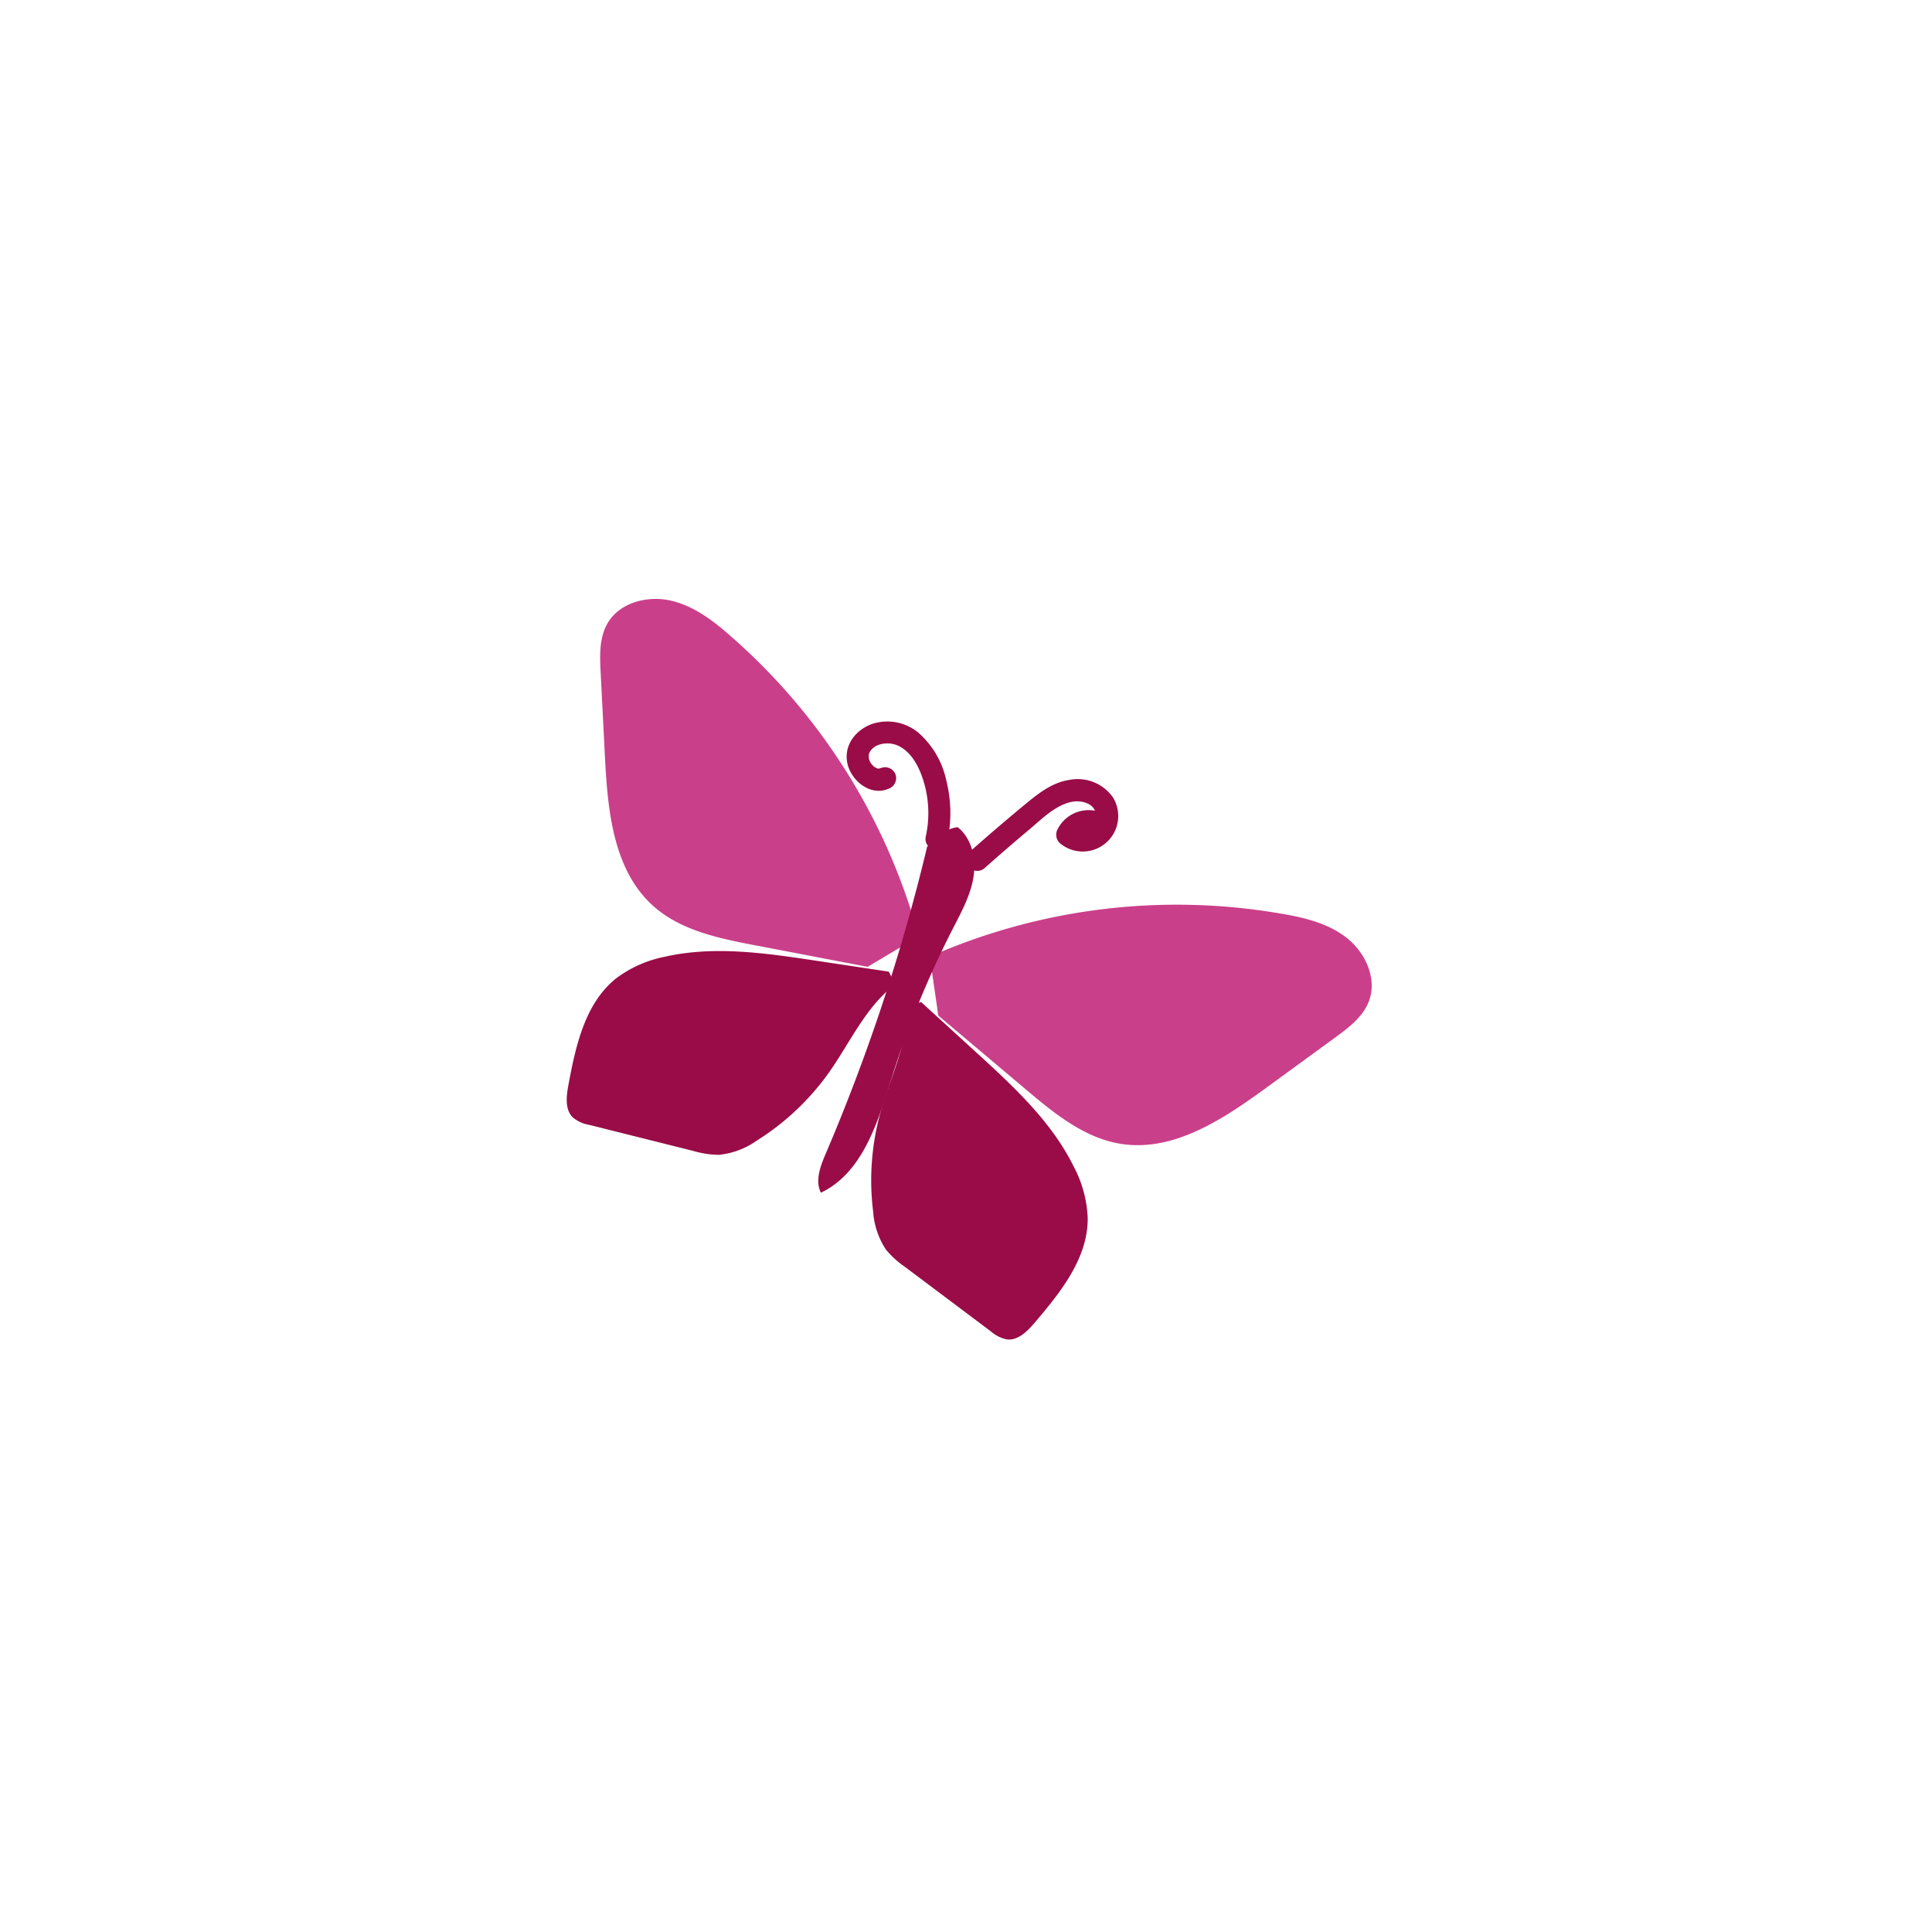 <svg xmlns="http://www.w3.org/2000/svg" width="300" height="300"><defs><clipPath id="a"><path fill="none" d="M0 0h125v115H0z" data-name="Rechteck 530"/></clipPath></defs><path fill="none" d="M0 0h300v300H0z" data-name="Rechteck 531"/><g clip-path="url(#a)" data-name="Gruppe 873" transform="translate(88 93)"><path fill="#ca3f8a" d="M56.375 55.549a95.2 95.2 0 0 1 54.254-6.73c3.694.608 7.5 1.48 10.448 3.781s4.82 6.389 3.481 9.885c-.924 2.421-3.122 4.079-5.216 5.608l-10.619 7.746c-6.743 4.917-14.479 10.1-22.715 8.77-5.648-.907-10.321-4.739-14.692-8.423Q64.508 70.442 57.7 64.703" data-name="Pfad 400"/><path fill="#ca3f8a" d="M54.656 52.4a95.22 95.22 0 0 0-28.93-46.391c-2.799-2.49-5.87-4.889-9.518-5.737s-8 .278-9.871 3.519c-1.3 2.241-1.2 5-1.071 7.581l.669 13.13c.426 8.336 1.274 17.6 7.492 23.169 4.261 3.815 10.176 5.034 15.793 6.109q8.745 1.674 17.494 3.352" data-name="Pfad 401"/><path fill="#9a0c47" d="M55.978 38.424a296.889 296.889 0 0 1-15.78 47.767c-.821 1.919-1.658 4.145-.731 6.013 6.506-3.1 8.841-10.967 11-17.841a148.78 148.78 0 0 1 9.555-23.286c1.3-2.527 2.688-5.078 3.138-7.884s-.228-5.984-2.452-7.753a5.081 5.081 0 0 0-3.861 2.719" data-name="Pfad 402"/><path fill="#9a0c47" d="M64.912 41.777q3.414-3.033 6.915-5.971c1.915-1.6 4-3.739 6.533-4.285 1.579-.336 3.856.247 3.807 2.215-.055 1.988-2.2 2.5-3.6 1.428.2.783.408 1.569.615 2.352a1.968 1.968 0 0 1 2.835-1.023c1.9 1.15 3.623-1.816 1.734-2.964a5.391 5.391 0 0 0-7.536 2.253 1.8 1.8 0 0 0 .618 2.349 5.511 5.511 0 0 0 7.962-7.348 6.7 6.7 0 0 0-6.812-2.668c-2.778.429-5.026 2.314-7.121 4.045q-4.254 3.523-8.378 7.19c-1.655 1.47.779 3.891 2.428 2.428" data-name="Pfad 403"/><path fill="#9a0c47" d="M59.063 37.787a20.607 20.607 0 0 0-.117-9.576 13.669 13.669 0 0 0-4.22-7.334 7.557 7.557 0 0 0-7.33-1.456c-2.517.917-4.374 3.265-3.832 6.033.532 2.713 3.53 5.212 6.338 4.052a1.771 1.771 0 0 0 1.2-2.111 1.729 1.729 0 0 0-2.111-1.2c-.09.038-.673.179-.457.158-.213-.014-.24-.006-.086.018a3.12 3.12 0 0 1-.353-.094c.157.056-.344-.2-.42-.257.073.055-.3-.31-.361-.389a2.3 2.3 0 0 1-.422-.992c.052.3.006-.553-.027-.248 0 .041.137-.528.069-.343.6-1.59 2.891-1.954 4.4-1.309 2.14.913 3.362 3.3 4.024 5.4a16.861 16.861 0 0 1 .4 8.732c-.477 2.153 2.833 3.073 3.31.913" data-name="Pfad 404"/><path fill="#9a0c47" d="M50.013 57.878q-5.717-.86-11.44-1.723c-7.739-1.164-15.7-2.325-23.329-.594a18.567 18.567 0 0 0-7.6 3.378c-4.827 3.88-6.262 10.507-7.392 16.6-.316 1.72-.546 3.757.7 4.982a5.394 5.394 0 0 0 2.568 1.154q8.056 2.022 16.11 4.035a14.431 14.431 0 0 0 4 .611 12.211 12.211 0 0 0 5.84-2.18A39.4 39.4 0 0 0 40.739 73.51c3.3-4.676 5.7-10.2 10.266-13.649" data-name="Pfad 405"/><path fill="#9a0c47" d="m55.043 62.611 8.542 7.8c5.778 5.281 11.691 10.733 15.151 17.751a18.563 18.563 0 0 1 2.163 8.03c.024 6.2-4.22 11.485-8.24 16.2-1.136 1.329-2.571 2.788-4.312 2.592a5.46 5.46 0 0 1-2.516-1.271l-13.281-9.971a14.289 14.289 0 0 1-2.99-2.719 12.211 12.211 0 0 1-1.981-5.912 39.328 39.328 0 0 1 1.164-15.454c1.551-5.511 4.333-10.846 4.137-16.57" data-name="Pfad 406"/></g></svg>